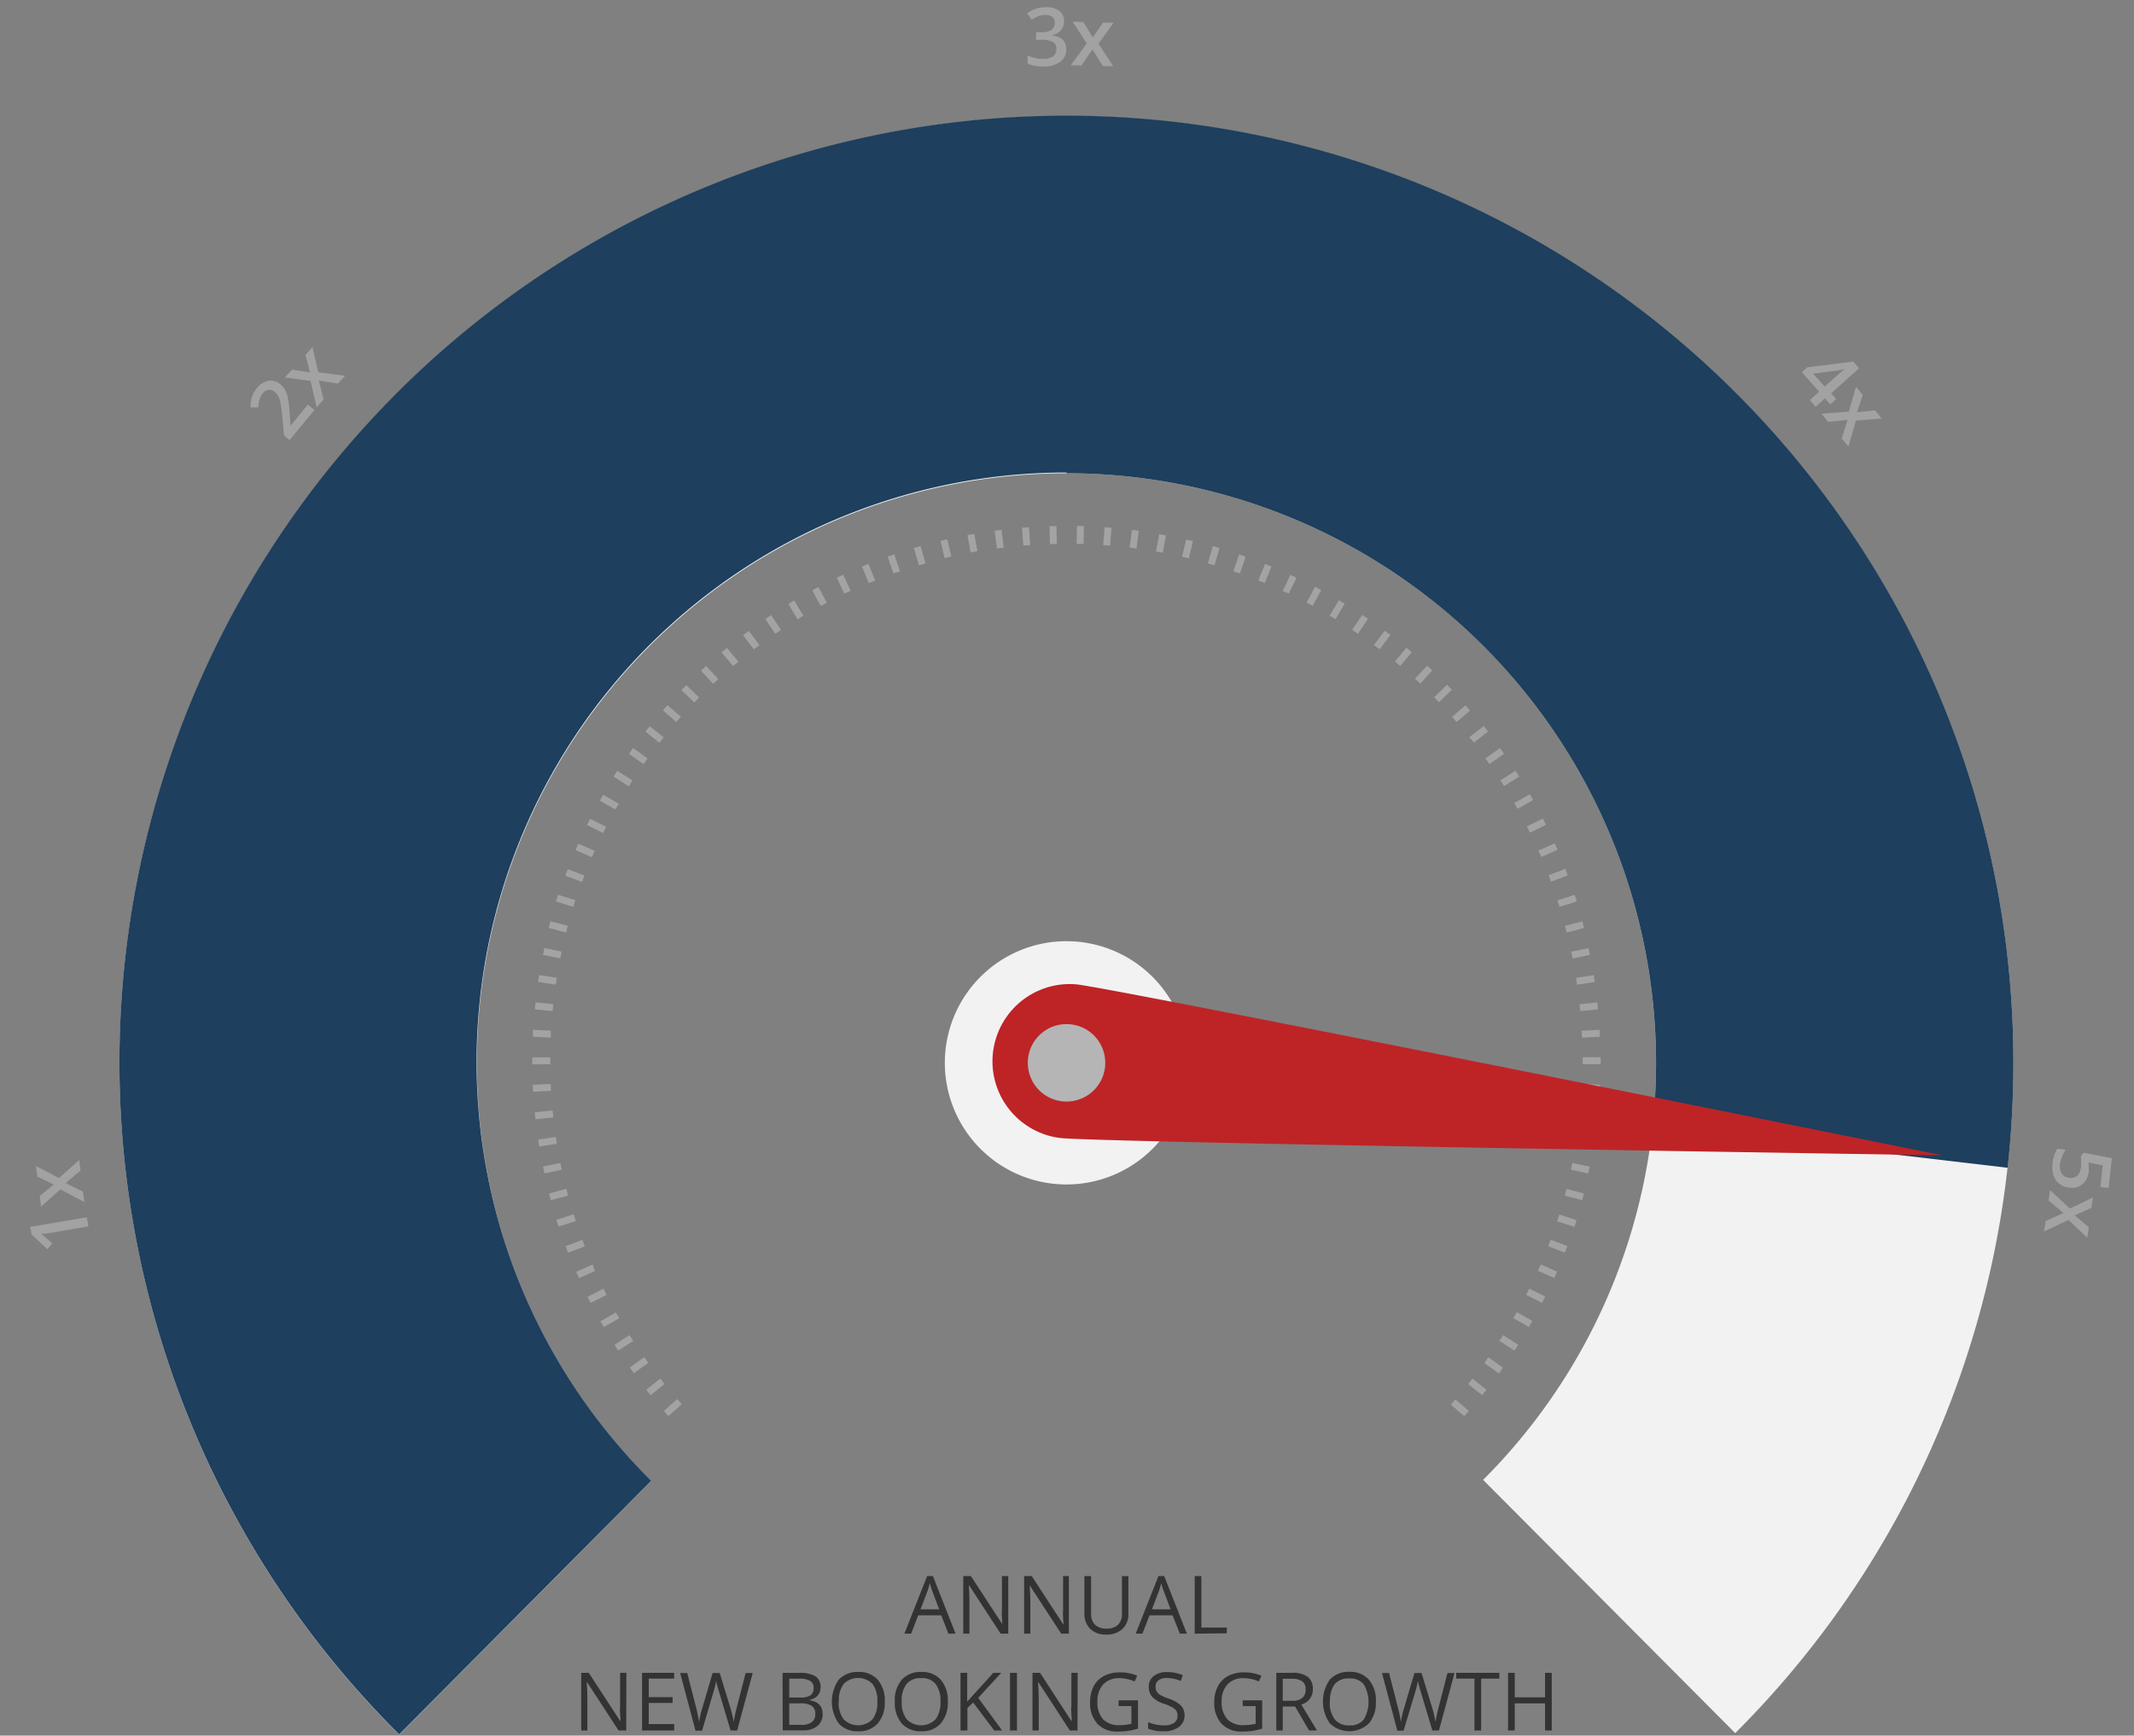 <svg id="Layer_1" data-name="Layer 1" xmlns="http://www.w3.org/2000/svg" viewBox="0 0 370.32 301.22"><rect x="0" y="0" width="370.32" height="301.22" fill="#808080" stroke="none"/><defs><style>.cls-1{fill:none;}.cls-1,.cls-10,.cls-4,.cls-5,.cls-6,.cls-8{fill-rule:evenodd;}.cls-2{fill:#333;}.cls-3,.cls-8{fill:#f2f2f3;}.cls-4{fill:#145d2f;}.cls-5{fill:#a4a3a3;}.cls-6{fill:#be2426;}.cls-7{fill:#a3a2a3;}.cls-9{fill:#1e3f5d;}.cls-10{fill:#b5b5b5;}</style></defs><path class="cls-1" d="M755.94,752.21a184.34,184.34,0,0,0,40.9-116.06c0-102.26-82.9-185.16-185.16-185.16s-185.16,82.9-185.16,185.16a184.34,184.34,0,0,0,40.9,116.06Z" transform="translate(-426.52 -450.99)"/><path class="cls-2" d="M591.1,734.52l-1.24-3.18h-4l-1.23,3.18h-1.17l3.95-10h1l3.93,10Zm-1.6-4.22-1.17-3.1c-.15-.39-.3-.87-.46-1.44a14,14,0,0,1-.43,1.44l-1.18,3.1Z" transform="translate(-426.52 -450.99)"/><path class="cls-2" d="M601.49,734.52h-1.33l-5.46-8.38h-.06c.08,1,.11,1.88.11,2.7v5.68h-1.07v-10H595l5.45,8.35h0c0-.12,0-.52-.06-1.18s0-1.15,0-1.44v-5.73h1.09Z" transform="translate(-426.52 -450.99)"/><path class="cls-2" d="M612,734.52h-1.33l-5.46-8.38h0c.07,1,.11,1.88.11,2.7v5.68h-1.08v-10h1.32l5.44,8.35h.06c0-.12,0-.52-.06-1.18s0-1.15,0-1.44v-5.73H612Z" transform="translate(-426.52 -450.99)"/><path class="cls-2" d="M622.33,724.53V731a3.5,3.5,0,0,1-1,2.68,3.94,3.94,0,0,1-2.83,1,3.82,3.82,0,0,1-2.8-1,3.65,3.65,0,0,1-1-2.71v-6.44h1.16v6.52a2.58,2.58,0,0,0,.68,1.92,2.76,2.76,0,0,0,2,.67,2.67,2.67,0,0,0,2-.67,2.57,2.57,0,0,0,.68-1.93v-6.51Z" transform="translate(-426.52 -450.99)"/><path class="cls-2" d="M631.26,734.52,630,731.34h-4l-1.23,3.18h-1.17l3.95-10h1l3.93,10Zm-1.6-4.22-1.17-3.1c-.15-.39-.3-.87-.46-1.44a11.87,11.87,0,0,1-.43,1.44l-1.18,3.1Z" transform="translate(-426.52 -450.99)"/><path class="cls-2" d="M633.84,734.52v-10H635v8.94h4.41v1Z" transform="translate(-426.52 -450.99)"/><path class="cls-2" d="M535.19,751.32h-1.33l-5.46-8.38h-.06c.08,1,.11,1.88.11,2.7v5.68h-1.07v-10h1.31l5.45,8.35h.06c0-.12,0-.52-.07-1.18s0-1.15,0-1.44v-5.73h1.09Z" transform="translate(-426.52 -450.99)"/><path class="cls-2" d="M543.51,751.32h-5.57v-10h5.57v1H539.1v3.22h4.14v1H539.1v3.67h4.41Z" transform="translate(-426.52 -450.99)"/><path class="cls-2" d="M554.44,751.32H553.3l-2-6.69c-.1-.3-.2-.67-.32-1.12a8.22,8.22,0,0,1-.19-.81,15.11,15.11,0,0,1-.48,2l-1.95,6.65h-1.15l-2.66-10h1.23l1.58,6.17a22.89,22.89,0,0,1,.48,2.35,15.4,15.4,0,0,1,.55-2.44l1.79-6.08h1.23l1.88,6.13a18.44,18.44,0,0,1,.55,2.39,21.83,21.83,0,0,1,.49-2.36l1.58-6.16h1.23Z" transform="translate(-426.52 -450.99)"/><path class="cls-2" d="M562.32,741.33h2.82a5.39,5.39,0,0,1,2.88.59,2.12,2.12,0,0,1,.89,1.88,2.18,2.18,0,0,1-.5,1.47A2.39,2.39,0,0,1,567,746v.07c1.51.26,2.27,1,2.27,2.39a2.58,2.58,0,0,1-.9,2.09,3.87,3.87,0,0,1-2.53.75h-3.49Zm1.16,4.28h1.92a3.09,3.09,0,0,0,1.77-.39,1.49,1.49,0,0,0,.54-1.3,1.32,1.32,0,0,0-.61-1.21,3.72,3.72,0,0,0-1.91-.38h-1.71Zm0,1v3.74h2.09a2.93,2.93,0,0,0,1.82-.47,1.71,1.71,0,0,0,.61-1.46,1.55,1.55,0,0,0-.63-1.37,3.33,3.33,0,0,0-1.9-.44Z" transform="translate(-426.52 -450.99)"/><path class="cls-2" d="M580.06,746.31a5.52,5.52,0,0,1-1.21,3.78,4.28,4.28,0,0,1-3.37,1.37,4.33,4.33,0,0,1-3.41-1.35,6.62,6.62,0,0,1,0-7.6,4.39,4.39,0,0,1,3.42-1.34,4.24,4.24,0,0,1,3.36,1.37A5.48,5.48,0,0,1,580.06,746.31Zm-8,0a4.71,4.71,0,0,0,.87,3.08,3.54,3.54,0,0,0,5,0,4.86,4.86,0,0,0,.84-3.09,4.81,4.81,0,0,0-.84-3.06,3.54,3.54,0,0,0-5,0A4.68,4.68,0,0,0,572.1,746.31Z" transform="translate(-426.52 -450.99)"/><path class="cls-2" d="M591,746.31a5.52,5.52,0,0,1-1.22,3.78,4.26,4.26,0,0,1-3.37,1.37,4.33,4.33,0,0,1-3.41-1.35,5.54,5.54,0,0,1-1.2-3.81,5.46,5.46,0,0,1,1.21-3.79,4.36,4.36,0,0,1,3.42-1.34,4.27,4.27,0,0,1,3.36,1.37A5.52,5.52,0,0,1,591,746.31Zm-8,0a4.71,4.71,0,0,0,.87,3.08,3.54,3.54,0,0,0,5,0,4.8,4.8,0,0,0,.85-3.09,4.75,4.75,0,0,0-.85-3.06,3,3,0,0,0-2.49-1,3.09,3.09,0,0,0-2.53,1A4.68,4.68,0,0,0,583,746.31Z" transform="translate(-426.52 -450.99)"/><path class="cls-2" d="M600.42,751.32h-1.37l-3.65-4.84-1,.93v3.91H593.2v-10h1.16v5l4.53-5h1.38l-4,4.34Z" transform="translate(-426.52 -450.99)"/><path class="cls-2" d="M601.79,751.32v-10H603v10Z" transform="translate(-426.52 -450.99)"/><path class="cls-2" d="M613.5,751.32h-1.33l-5.46-8.38h-.05c.07,1,.11,1.88.11,2.7v5.68h-1.08v-10H607l5.44,8.35h.06c0-.12,0-.52-.06-1.18s-.05-1.15,0-1.44v-5.73h1.09Z" transform="translate(-426.52 -450.99)"/><path class="cls-2" d="M620.64,746.09H624V751a11.39,11.39,0,0,1-1.61.38,11.89,11.89,0,0,1-1.9.13,4.62,4.62,0,0,1-3.54-1.35,5.33,5.33,0,0,1-1.26-3.78,5.86,5.86,0,0,1,.62-2.74,4.28,4.28,0,0,1,1.81-1.79,5.84,5.84,0,0,1,2.75-.61,7.54,7.54,0,0,1,3,.58l-.45,1a6.71,6.71,0,0,0-2.61-.58,3.77,3.77,0,0,0-2.85,1.09,4.25,4.25,0,0,0-1,3,4.33,4.33,0,0,0,1,3.07,3.82,3.82,0,0,0,2.9,1,8.61,8.61,0,0,0,2-.24v-3.07h-2.24Z" transform="translate(-426.52 -450.99)"/><path class="cls-2" d="M632.08,748.66a2.45,2.45,0,0,1-1,2.06,4.15,4.15,0,0,1-2.59.74,6.45,6.45,0,0,1-2.74-.46v-1.12a7.5,7.5,0,0,0,1.34.41,7,7,0,0,0,1.44.15,3,3,0,0,0,1.75-.44,1.44,1.44,0,0,0,.58-1.23,1.67,1.67,0,0,0-.2-.85,2,2,0,0,0-.7-.61,9.72,9.72,0,0,0-1.49-.64,4.67,4.67,0,0,1-2-1.18,2.59,2.59,0,0,1-.6-1.78,2.23,2.23,0,0,1,.87-1.84,3.58,3.58,0,0,1,2.3-.68,6.87,6.87,0,0,1,2.74.54l-.37,1a6.26,6.26,0,0,0-2.4-.52,2.33,2.33,0,0,0-1.44.4,1.3,1.3,0,0,0-.52,1.1,1.65,1.65,0,0,0,.19.85,1.8,1.8,0,0,0,.64.61,7.59,7.59,0,0,0,1.4.61,5.65,5.65,0,0,1,2.16,1.21A2.36,2.36,0,0,1,632.08,748.66Z" transform="translate(-426.52 -450.99)"/><path class="cls-2" d="M642.16,746.09h3.39V751a11.08,11.08,0,0,1-1.61.38,11.89,11.89,0,0,1-1.9.13,4.6,4.6,0,0,1-3.53-1.35,5.29,5.29,0,0,1-1.27-3.78,5.74,5.74,0,0,1,.63-2.74,4.2,4.2,0,0,1,1.8-1.79,5.84,5.84,0,0,1,2.75-.61,7.54,7.54,0,0,1,3,.58l-.45,1a6.71,6.71,0,0,0-2.6-.58,3.74,3.74,0,0,0-2.85,1.09,4.21,4.21,0,0,0-1,3,4.33,4.33,0,0,0,1,3.07,3.82,3.82,0,0,0,2.9,1,8.61,8.61,0,0,0,2-.24v-3.07h-2.23Z" transform="translate(-426.52 -450.99)"/><path class="cls-2" d="M649.12,747.17v4.15H648v-10h2.74a4.3,4.3,0,0,1,2.72.7,2.55,2.55,0,0,1,.88,2.12,2.65,2.65,0,0,1-2,2.68l2.71,4.49h-1.37l-2.42-4.15Zm0-1h1.59a2.71,2.71,0,0,0,1.8-.49,1.8,1.8,0,0,0,.58-1.47,1.65,1.65,0,0,0-.59-1.42,3.09,3.09,0,0,0-1.87-.44h-1.51Z" transform="translate(-426.52 -450.99)"/><path class="cls-2" d="M665.28,746.31a5.52,5.52,0,0,1-1.21,3.78,4.9,4.9,0,0,1-6.78,0,6.62,6.62,0,0,1,0-7.6,4.36,4.36,0,0,1,3.42-1.34,4.26,4.26,0,0,1,3.36,1.37A5.48,5.48,0,0,1,665.28,746.31Zm-8,0a4.77,4.77,0,0,0,.86,3.08,3.09,3.09,0,0,0,2.52,1.05,3,3,0,0,0,2.5-1,6,6,0,0,0,0-6.15,3.05,3.05,0,0,0-2.5-1,3.09,3.09,0,0,0-2.53,1A4.74,4.74,0,0,0,657.32,746.31Z" transform="translate(-426.52 -450.99)"/><path class="cls-2" d="M676.23,751.32h-1.15l-2-6.69c-.1-.3-.2-.67-.32-1.12a8.22,8.22,0,0,1-.19-.81,15.11,15.11,0,0,1-.48,2l-2,6.65H669l-2.66-10h1.23l1.58,6.17a22.89,22.89,0,0,1,.48,2.35,15.4,15.4,0,0,1,.55-2.44l1.79-6.08h1.23l1.88,6.13a18.44,18.44,0,0,1,.55,2.39,21.83,21.83,0,0,1,.49-2.36l1.58-6.16h1.23Z" transform="translate(-426.52 -450.99)"/><path class="cls-2" d="M683.55,751.32h-1.16v-9h-3.17v-1h7.49v1h-3.16Z" transform="translate(-426.52 -450.99)"/><path class="cls-2" d="M695.8,751.32h-1.16v-4.7h-5.26v4.7h-1.16v-10h1.16v4.25h5.26v-4.25h1.16Z" transform="translate(-426.52 -450.99)"/><path class="cls-3" d="M509.28,635.44a102.31,102.31,0,1,1,174.61,72.39l43.75,43.95a164.32,164.32,0,1,0-231.85.26l43.75-44A102,102,0,0,1,509.28,635.44Z" transform="translate(-426.52 -450.99)"/><path class="cls-4" d="M507.78,523.2" transform="translate(-426.52 -450.99)"/><path class="cls-5" d="M701,629.88l3.1-.15.06,1.2-3.1.15Zm-.37-4.6,3.09-.31.12,1.19-3.09.31Zm-.61-4.58,3.07-.47.18,1.19-3.07.47Zm-.84-4.54,3-.62.24,1.18-3,.62Zm-1.08-4.49,3-.78.3,1.16-3,.78Zm-1.32-4.43,3-.94.37,1.14-3,.94Zm-1.53-4.35,2.9-1.1.42,1.13-2.9,1.09Zm-1.77-4.28,2.84-1.24.49,1.1L694,599.71Zm-2-4.18,2.78-1.38.54,1.08-2.78,1.38Zm-2.19-4.06,2.7-1.53.59,1-2.7,1.52Zm-2.4-3.94,2.62-1.67.64,1-2.62,1.66Zm-2.6-3.82,2.53-1.79.69,1L685,583.6Zm-2.8-3.68L684,577l.75.94-2.44,1.92Zm-3-3.53,2.34-2,.79.91-2.33,2ZM675.4,572l2.22-2.17.84.87-2.22,2.16Zm-3.33-3.21,2.11-2.27.88.82L673,569.64Zm-3.48-3,2-2.38.92.77-2,2.39Zm-3.65-2.85,1.87-2.48,1,.73-1.86,2.48Zm-3.77-2.65,1.74-2.57,1,.67L662.17,561Zm-3.91-2.46,1.6-2.66,1,.62-1.6,2.66Zm-4-2.26,1.47-2.74,1.06.57-1.47,2.74Zm-4.14-2,1.32-2.81,1.08.51L650.17,554Zm-4.24-1.83,1.17-2.87,1.11.45L646,552.16Zm-4.33-1.6,1-2.93,1.13.39-1,2.93Zm-4.42-1.38.87-3,1.15.34-.87,3Zm-4.48-1.14.71-3,1.17.28-.71,3Zm-4.53-.92.56-3,1.18.22-.55,3Zm-4.57-.67.4-3.08,1.19.15-.39,3.08Zm-4.59-.44.24-3.09,1.2.09-.24,3.09Zm-4.62-.2.08-3.11,1.2,0-.07,3.11Zm-4.7-3.08,1.2,0,.08,3.11-1.2,0Zm-4.77.28,1.2-.1.23,3.1-1.2.09Zm-4.75.51,1.2-.15.39,3.08-1.19.15Zm-4.72.76,1.19-.21.55,3-1.18.22Zm-4.67,1,1.17-.28.71,3-1.17.28Zm-4.62,1.24,1.16-.33.87,3-1.16.33Zm-4.55,1.49,1.14-.39,1,2.93-1.14.39Zm-4.46,1.72,1.12-.46,1.17,2.88-1.12.45Zm-4.36,1.94,1.09-.51,1.32,2.81L573,554Zm-4.26,2.18,1.06-.57,1.46,2.74-1.06.56Zm-4.15,2.39,1-.62,1.6,2.65-1,.63Zm-4,2.6,1-.68,1.73,2.57-1,.68Zm-3.87,2.79,1-.72,1.87,2.48-1,.72Zm-3.73,3,.93-.77,2,2.38-.92.77Zm-3.56,3.18.88-.82,2.11,2.28-.88.82Zm-3.4,3.36.84-.86,2.23,2.16-.84.87Zm-3.22,3.53.8-.9,2.33,2-.79.91Zm-.6,5.62-2.43-1.93.74-.94,2.44,1.93Zm-2.75,3.72-2.53-1.8.7-1,2.53,1.8Zm-2.55,3.85L533,585.77l.64-1,2.62,1.66Zm-2.35,4-2.7-1.53.59-1,2.71,1.53Zm-2.14,4.09-2.78-1.38.54-1.08,2.78,1.39Zm-1.93,4.21-2.84-1.24.48-1.11,2.84,1.24Zm-1.71,4.3-2.9-1.1.42-1.12,2.91,1.09ZM526,608.38l-3-.94.37-1.15,3,.94Zm-1.25,4.45-3-.79.3-1.16,3,.78Zm-1,4.5-3-.62.24-1.18,3,.63Zm-.78,4.55-3.07-.47.18-1.19,3.07.47Zm-.55,4.59-3.09-.31.12-1.2,3.09.31Zm-.31,4.6-3.1-.15,0-1.2,3.1.15ZM522,635.7l-3.11,0,0-1.2,3.11,0Zm.14,4.61-3.1.16-.06-1.2,3.1-.16Zm.4,4.61-3.09.32-.13-1.2,3.09-.32Zm.62,4.57-3.06.48-.19-1.19,3.07-.48ZM524,654l-3,.64-.25-1.18,3-.64Zm1.1,4.49-3,.8-.3-1.17,3-.79Zm1.33,4.42-3,.95-.37-1.15,3-1ZM528,667.3l-2.9,1.1-.43-1.12,2.9-1.11Zm1.78,4.27L527,672.82l-.48-1.1,2.84-1.26Zm2,4.15-2.77,1.4-.54-1.07,2.77-1.4Zm2.21,4.06-2.69,1.53-.6-1,2.69-1.54Zm2.42,3.94-2.61,1.67-.65-1,2.61-1.68Zm2.62,3.8-2.52,1.81-.7-1,2.52-1.81Zm2.81,3.67-2.42,1.94-.75-.94,2.42-1.94Zm3,3.52-2.33,2.06-.79-.9,2.32-2.06Zm136.58,1.16-.8.9-2.33-2,.8-.9Zm.62-5.61,2.43,1.93-.75.94-2.43-1.93Zm2.76-3.71,2.53,1.81-.7,1-2.53-1.8Zm2.57-3.84,2.61,1.68-.65,1-2.61-1.68Zm2.37-4,2.7,1.53-.6,1.05-2.7-1.54Zm2.15-4.08,2.78,1.39-.55,1.08-2.77-1.4Zm2-4.19,2.84,1.25-.49,1.1-2.84-1.25Zm1.72-4.29,2.9,1.1-.43,1.13-2.9-1.1Zm1.5-4.38,3,1-.37,1.15-3-.95Zm1.27-4.43,3,.79-.31,1.16-3-.79Zm1-4.51,3,.63-.25,1.18-3-.64Zm.8-4.55,3.07.48-.19,1.19L700,649.5Zm.57-4.58,3.08.32-.12,1.2-3.09-.33Zm.33-4.61,3.1.16-.07,1.2-3.1-.16Zm.1-4.61,3.1,0v1.2l-3.11,0Z" transform="translate(-426.52 -450.99)"/><path class="cls-6" d="M507.78,523.2" transform="translate(-426.52 -450.99)"/><path class="cls-6" d="M507.78,523.2" transform="translate(-426.52 -450.99)"/><path class="cls-7" d="M441.59,662.25l.27,1.59-6.36,1.08c-.76.12-1.36.21-1.81.25.12.08.26.19.42.32l1.49,1.3-.86,1L432,665.25l-.23-1.33Z" transform="translate(-426.52 -450.99)"/><path class="cls-7" d="M437,657.4l-3.36,3-.23-1.82,2.42-2-2.84-1.4-.22-1.81,4,2.07,3.5-3.12.23,1.8-2.58,2.2,3,1.5.23,1.8Z" transform="translate(-426.52 -450.99)"/><path class="cls-7" d="M481.08,522.15l-4.32,5.22-.94-.77-.35-3.64c-.12-1.09-.22-1.83-.31-2.23a3.75,3.75,0,0,0-.36-1,2.44,2.44,0,0,0-.61-.72,1.39,1.39,0,0,0-1.08-.37,1.56,1.56,0,0,0-1,.62,2.83,2.83,0,0,0-.55,1,5,5,0,0,0-.2,1.44H470a5.65,5.65,0,0,1,.26-1.89,4.9,4.9,0,0,1,.85-1.48,3.28,3.28,0,0,1,2-1.25,2.49,2.49,0,0,1,2.05.6,3.35,3.35,0,0,1,.83,1,4.89,4.89,0,0,1,.49,1.37,16.89,16.89,0,0,1,.28,2.4l.19,2.41,0,0,3-3.66Z" transform="translate(-426.52 -450.99)"/><path class="cls-7" d="M480.42,517.1l-4.45-.6,1.23-1.36,3.12.5-.79-3.06,1.22-1.35,1,4.37,4.66.61-1.22,1.35-3.35-.52.84,3.28-1.22,1.35Z" transform="translate(-426.52 -450.99)"/><path class="cls-7" d="M611.16,454.63a2.33,2.33,0,0,1-.52,1.59,2.83,2.83,0,0,1-1.55.88v.06a3,3,0,0,1,1.82.71,2.13,2.13,0,0,1,.63,1.58,2.62,2.62,0,0,1-1,2.24,4.62,4.62,0,0,1-2.89.84,6.49,6.49,0,0,1-2.81-.49l0-1.43a6.41,6.41,0,0,0,2.72.61,3,3,0,0,0,1.73-.46,1.58,1.58,0,0,0,.55-1.35,1.26,1.26,0,0,0-.66-1.16,4.06,4.06,0,0,0-2-.34l-.87,0,0-1.31.89,0c1.59,0,2.38-.59,2.36-1.69a1.25,1.25,0,0,0-.44-1,1.84,1.84,0,0,0-1.23-.32,3.38,3.38,0,0,0-1.1.18,5.31,5.31,0,0,0-1.23.65l-.8-1.11a5.22,5.22,0,0,1,3.17-1.07,3.79,3.79,0,0,1,2.37.6A2.15,2.15,0,0,1,611.16,454.63Z" transform="translate(-426.52 -450.99)"/><path class="cls-7" d="M615.11,458.52l-2.45-3.76,1.84.05,1.65,2.68,1.8-2.6,1.82.05-2.63,3.63,2.57,3.93-1.82-.05-1.79-2.87-1.93,2.78-1.82-.05Z" transform="translate(-426.52 -450.99)"/><path class="cls-7" d="M744.11,521.14l-.9-1-1.62,1.45-1-1.17,1.62-1.45-3-3.4.92-.83,8-1,1,1.17-4.85,4.34.9,1Zm-.94-3.06,1.87-1.67q1-.9,1.68-1.41l0,0a8.34,8.34,0,0,1-1.22.28l-4.34.55Z" transform="translate(-426.52 -450.99)"/><path class="cls-7" d="M747.35,522.43l1.25-4.31,1.16,1.42-1,3,3.14-.33,1.15,1.41-4.47.37-1.3,4.51-1.15-1.4,1-3.24-3.37.35-1.15-1.41Z" transform="translate(-426.52 -450.99)"/><path class="cls-7" d="M789,654.18a3.42,3.42,0,0,1-1.06,2.3,2.85,2.85,0,0,1-2.26.64,3.22,3.22,0,0,1-2.38-1.27,4.17,4.17,0,0,1-.58-2.93,5.37,5.37,0,0,1,.82-2.56l1.45.16a4.75,4.75,0,0,0-.62,1.21A5.93,5.93,0,0,0,784,653a2.55,2.55,0,0,0,.31,1.7,1.74,1.74,0,0,0,1.35.71c1.19.13,1.86-.56,2-2.07a6.46,6.46,0,0,0,0-.8c0-.31,0-.59-.06-.83l.5-.67L793,652l-.56,5.16L791,657l.41-3.76-2.44-.49c0,.16,0,.36,0,.59A5,5,0,0,1,789,654.18Z" transform="translate(-426.52 -450.99)"/><path class="cls-7" d="M785.72,660.75l4-1.94-.28,1.81-2.88,1.3L789,664l-.27,1.8-3.27-3.08-4.23,2,.28-1.8,3.09-1.41L782,659.33l.27-1.8Z" transform="translate(-426.52 -450.99)"/><path class="cls-8" d="M611.59,614.34a21.11,21.11,0,1,1-21.11,21.1A21.11,21.11,0,0,1,611.59,614.34Z" transform="translate(-426.52 -450.99)"/><path class="cls-9" d="M611.59,533.13a102.33,102.33,0,0,1,101.72,113.3l61.6,7.23a166,166,0,0,0,1-18.22A164.33,164.33,0,1,0,495.79,752l43.75-44a102.31,102.31,0,0,1,72.05-175Z" transform="translate(-426.52 -450.99)"/><path class="cls-6" d="M763.6,651.5s-145.77-2.21-153.08-3a13.41,13.41,0,0,1,2.79-26.67c7.32.79,150.29,29.67,150.29,29.67" transform="translate(-426.52 -450.99)"/><path class="cls-10" d="M611.59,628.73a6.72,6.72,0,1,1-6.71,6.71A6.71,6.71,0,0,1,611.59,628.73Z" transform="translate(-426.52 -450.99)"/></svg>